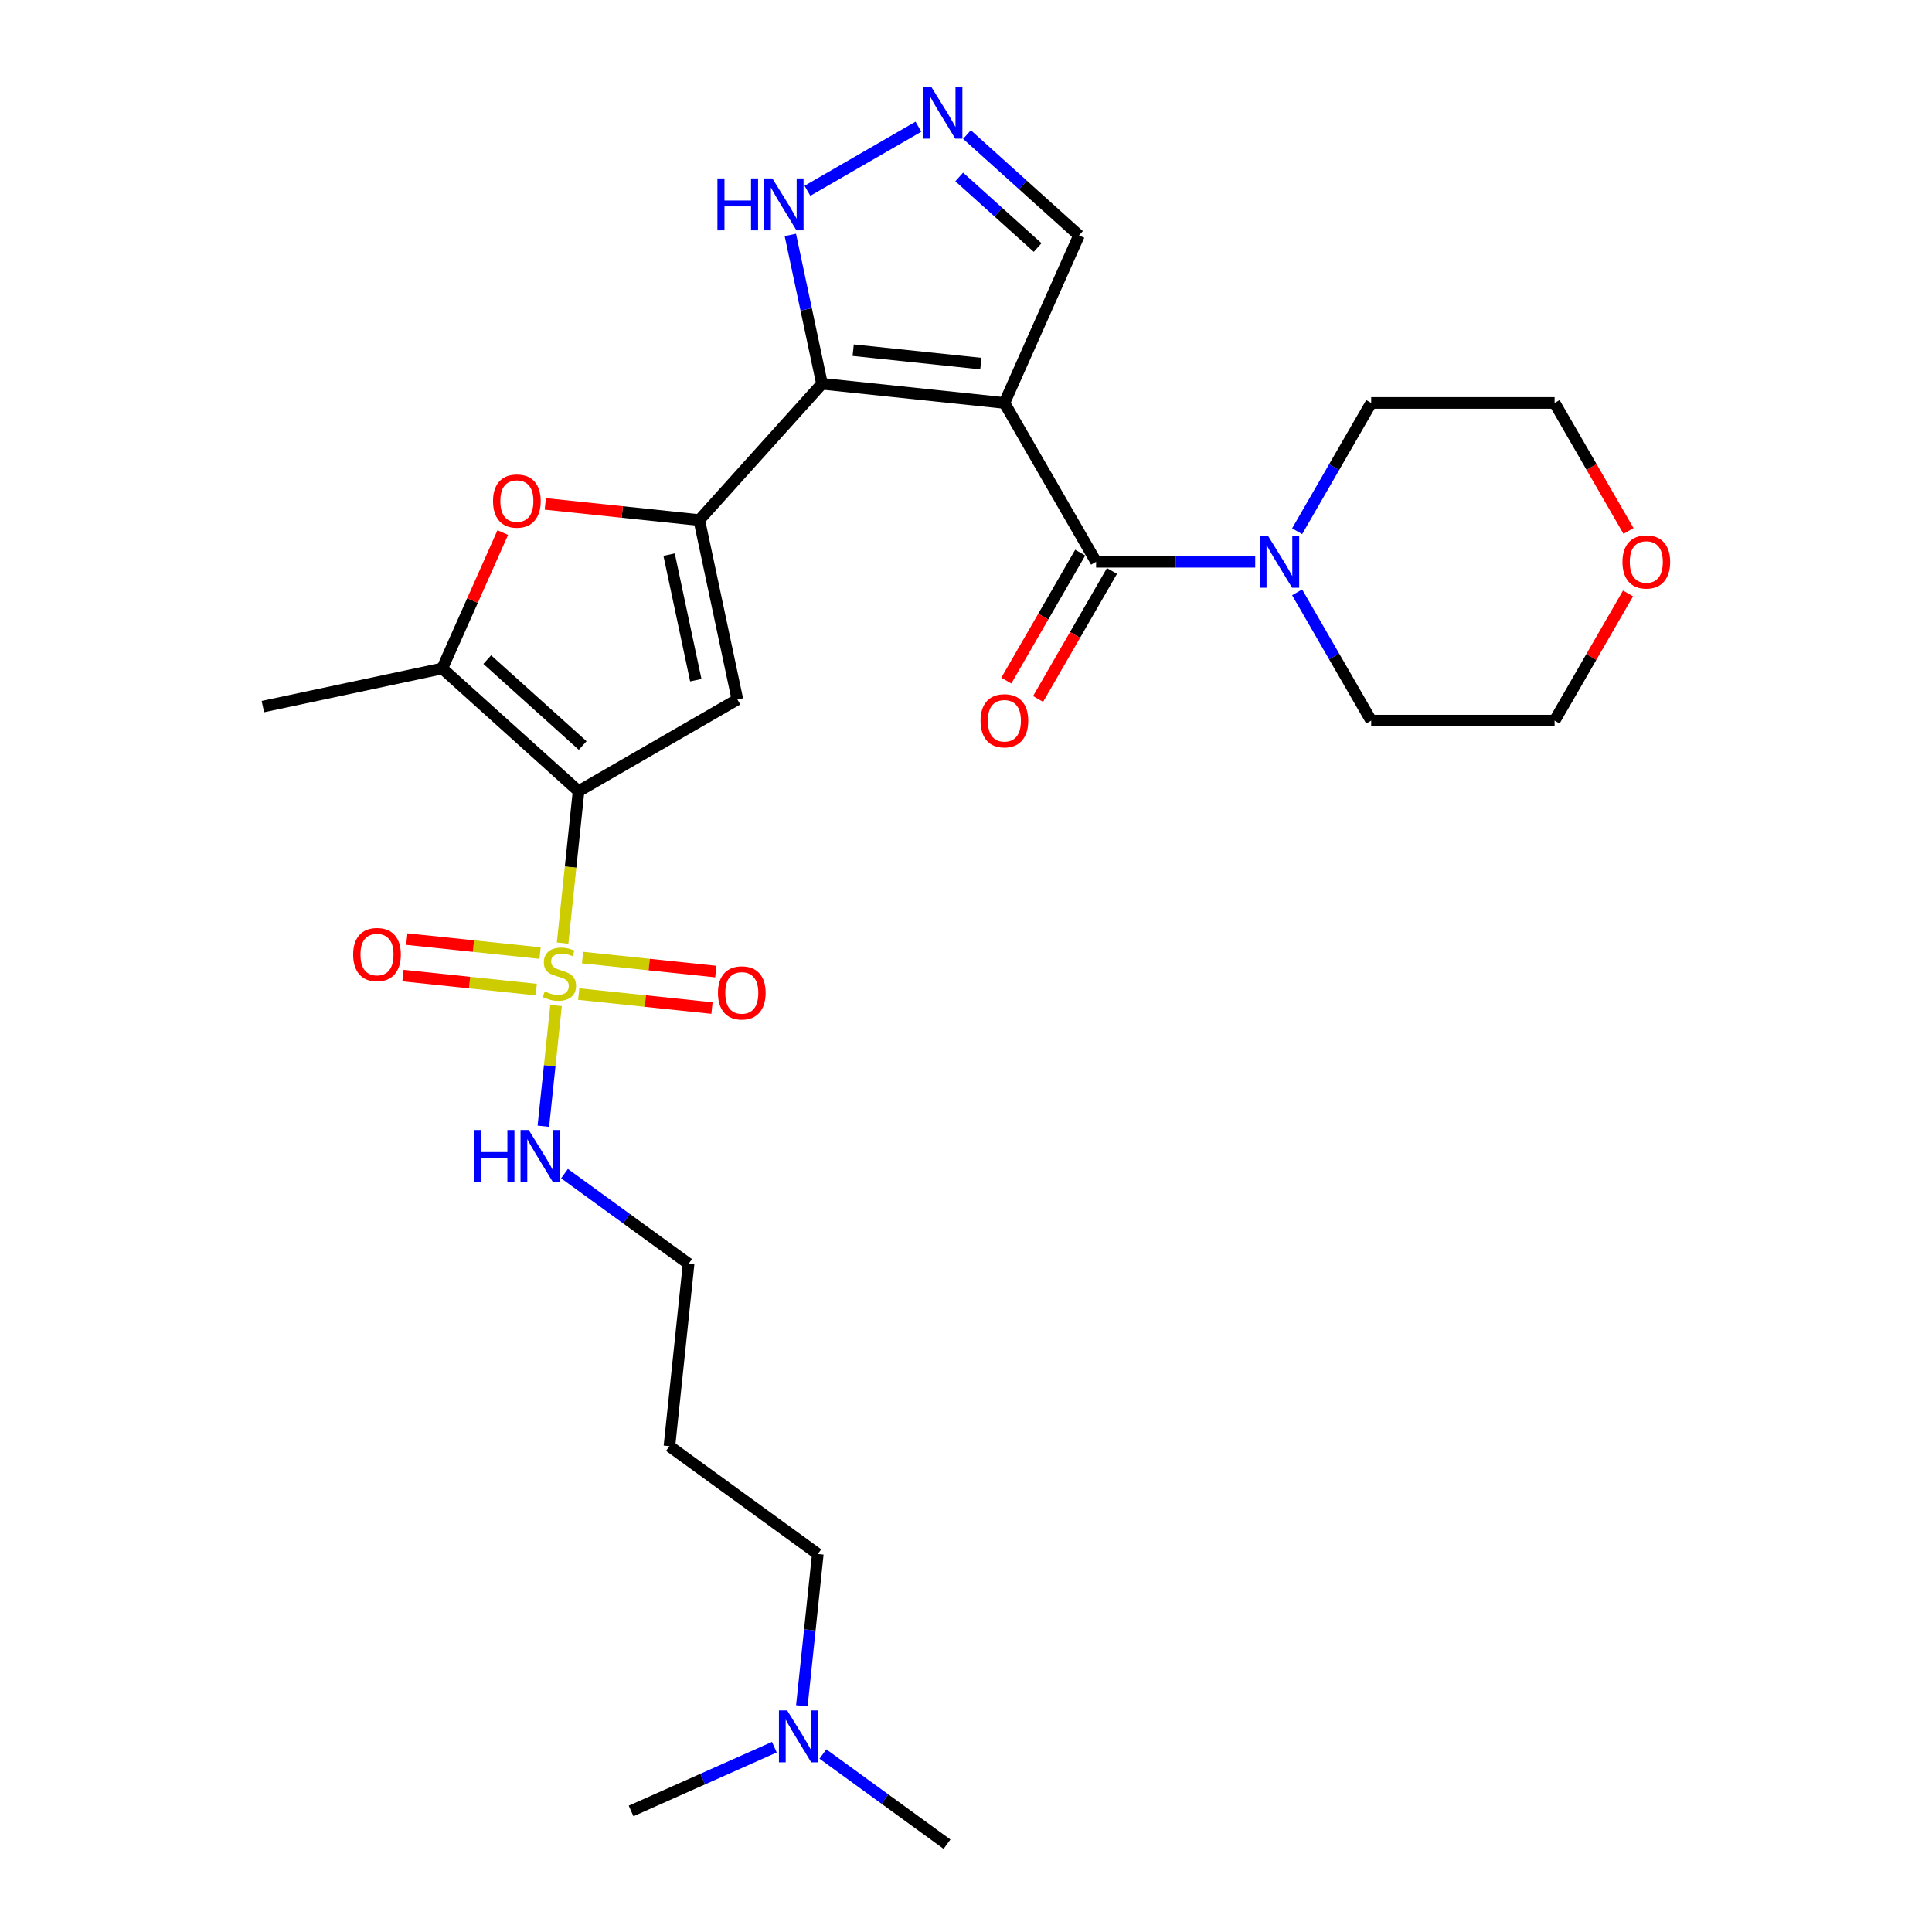 <?xml version='1.0' encoding='iso-8859-1'?>
<svg version='1.1' baseProfile='full'
              xmlns='http://www.w3.org/2000/svg'
                      xmlns:rdkit='http://www.rdkit.org/xml'
                      xmlns:xlink='http://www.w3.org/1999/xlink'
                  xml:space='preserve'
width='1000px' height='1000px' viewBox='0 0 1000 1000'>
<!-- END OF HEADER -->
<rect style='opacity:1.0;fill:#FFFFFF;stroke:none' width='1000' height='1000' x='0' y='0'> </rect>
<path class='bond-1' d='M 299.464,409.512 L 295.331,448.828' style='fill:none;fill-rule:evenodd;stroke:#000000;stroke-width:6px;stroke-linecap:butt;stroke-linejoin:miter;stroke-opacity:1' />
<path class='bond-1' d='M 295.331,448.828 L 291.199,488.144' style='fill:none;fill-rule:evenodd;stroke:#CCCC00;stroke-width:6px;stroke-linecap:butt;stroke-linejoin:miter;stroke-opacity:1' />
<path class='bond-4' d='M 299.464,409.512 L 381.675,362.047' style='fill:none;fill-rule:evenodd;stroke:#000000;stroke-width:6px;stroke-linecap:butt;stroke-linejoin:miter;stroke-opacity:1' />
<path class='bond-6' d='M 299.464,409.512 L 228.917,345.991' style='fill:none;fill-rule:evenodd;stroke:#000000;stroke-width:6px;stroke-linecap:butt;stroke-linejoin:miter;stroke-opacity:1' />
<path class='bond-6' d='M 301.586,385.874 L 252.203,341.41' style='fill:none;fill-rule:evenodd;stroke:#000000;stroke-width:6px;stroke-linecap:butt;stroke-linejoin:miter;stroke-opacity:1' />
<path class='bond-0' d='M 519.868,208.568 L 425.459,198.645' style='fill:none;fill-rule:evenodd;stroke:#000000;stroke-width:6px;stroke-linecap:butt;stroke-linejoin:miter;stroke-opacity:1' />
<path class='bond-0' d='M 507.691,188.197 L 441.605,181.251' style='fill:none;fill-rule:evenodd;stroke:#000000;stroke-width:6px;stroke-linecap:butt;stroke-linejoin:miter;stroke-opacity:1' />
<path class='bond-5' d='M 519.868,208.568 L 567.333,290.779' style='fill:none;fill-rule:evenodd;stroke:#000000;stroke-width:6px;stroke-linecap:butt;stroke-linejoin:miter;stroke-opacity:1' />
<path class='bond-11' d='M 519.868,208.568 L 558.48,121.845' style='fill:none;fill-rule:evenodd;stroke:#000000;stroke-width:6px;stroke-linecap:butt;stroke-linejoin:miter;stroke-opacity:1' />
<path class='bond-12' d='M 279.54,493.325 L 245.051,489.7' style='fill:none;fill-rule:evenodd;stroke:#CCCC00;stroke-width:6px;stroke-linecap:butt;stroke-linejoin:miter;stroke-opacity:1' />
<path class='bond-12' d='M 245.051,489.7 L 210.561,486.075' style='fill:none;fill-rule:evenodd;stroke:#FF0000;stroke-width:6px;stroke-linecap:butt;stroke-linejoin:miter;stroke-opacity:1' />
<path class='bond-12' d='M 277.556,512.207 L 243.066,508.582' style='fill:none;fill-rule:evenodd;stroke:#CCCC00;stroke-width:6px;stroke-linecap:butt;stroke-linejoin:miter;stroke-opacity:1' />
<path class='bond-12' d='M 243.066,508.582 L 208.577,504.957' style='fill:none;fill-rule:evenodd;stroke:#FF0000;stroke-width:6px;stroke-linecap:butt;stroke-linejoin:miter;stroke-opacity:1' />
<path class='bond-13' d='M 299.541,514.518 L 334.031,518.143' style='fill:none;fill-rule:evenodd;stroke:#CCCC00;stroke-width:6px;stroke-linecap:butt;stroke-linejoin:miter;stroke-opacity:1' />
<path class='bond-13' d='M 334.031,518.143 L 368.52,521.768' style='fill:none;fill-rule:evenodd;stroke:#FF0000;stroke-width:6px;stroke-linecap:butt;stroke-linejoin:miter;stroke-opacity:1' />
<path class='bond-13' d='M 301.526,495.636 L 336.015,499.261' style='fill:none;fill-rule:evenodd;stroke:#CCCC00;stroke-width:6px;stroke-linecap:butt;stroke-linejoin:miter;stroke-opacity:1' />
<path class='bond-13' d='M 336.015,499.261 L 370.505,502.886' style='fill:none;fill-rule:evenodd;stroke:#FF0000;stroke-width:6px;stroke-linecap:butt;stroke-linejoin:miter;stroke-opacity:1' />
<path class='bond-14' d='M 287.807,520.42 L 284.522,551.675' style='fill:none;fill-rule:evenodd;stroke:#CCCC00;stroke-width:6px;stroke-linecap:butt;stroke-linejoin:miter;stroke-opacity:1' />
<path class='bond-14' d='M 284.522,551.675 L 281.237,582.931' style='fill:none;fill-rule:evenodd;stroke:#0000FF;stroke-width:6px;stroke-linecap:butt;stroke-linejoin:miter;stroke-opacity:1' />
<path class='bond-2' d='M 425.459,198.645 L 361.938,269.191' style='fill:none;fill-rule:evenodd;stroke:#000000;stroke-width:6px;stroke-linecap:butt;stroke-linejoin:miter;stroke-opacity:1' />
<path class='bond-10' d='M 425.459,198.645 L 417.271,160.125' style='fill:none;fill-rule:evenodd;stroke:#000000;stroke-width:6px;stroke-linecap:butt;stroke-linejoin:miter;stroke-opacity:1' />
<path class='bond-10' d='M 417.271,160.125 L 409.083,121.605' style='fill:none;fill-rule:evenodd;stroke:#0000FF;stroke-width:6px;stroke-linecap:butt;stroke-linejoin:miter;stroke-opacity:1' />
<path class='bond-3' d='M 361.938,269.191 L 381.675,362.047' style='fill:none;fill-rule:evenodd;stroke:#000000;stroke-width:6px;stroke-linecap:butt;stroke-linejoin:miter;stroke-opacity:1' />
<path class='bond-3' d='M 346.328,287.067 L 360.144,352.066' style='fill:none;fill-rule:evenodd;stroke:#000000;stroke-width:6px;stroke-linecap:butt;stroke-linejoin:miter;stroke-opacity:1' />
<path class='bond-28' d='M 361.938,269.191 L 322.09,265.003' style='fill:none;fill-rule:evenodd;stroke:#000000;stroke-width:6px;stroke-linecap:butt;stroke-linejoin:miter;stroke-opacity:1' />
<path class='bond-28' d='M 322.09,265.003 L 282.243,260.815' style='fill:none;fill-rule:evenodd;stroke:#FF0000;stroke-width:6px;stroke-linecap:butt;stroke-linejoin:miter;stroke-opacity:1' />
<path class='bond-9' d='M 567.333,290.779 L 608.514,290.779' style='fill:none;fill-rule:evenodd;stroke:#000000;stroke-width:6px;stroke-linecap:butt;stroke-linejoin:miter;stroke-opacity:1' />
<path class='bond-9' d='M 608.514,290.779 L 649.694,290.779' style='fill:none;fill-rule:evenodd;stroke:#0000FF;stroke-width:6px;stroke-linecap:butt;stroke-linejoin:miter;stroke-opacity:1' />
<path class='bond-15' d='M 559.112,286.033 L 539.989,319.155' style='fill:none;fill-rule:evenodd;stroke:#000000;stroke-width:6px;stroke-linecap:butt;stroke-linejoin:miter;stroke-opacity:1' />
<path class='bond-15' d='M 539.989,319.155 L 520.866,352.277' style='fill:none;fill-rule:evenodd;stroke:#FF0000;stroke-width:6px;stroke-linecap:butt;stroke-linejoin:miter;stroke-opacity:1' />
<path class='bond-15' d='M 575.554,295.526 L 556.431,328.648' style='fill:none;fill-rule:evenodd;stroke:#000000;stroke-width:6px;stroke-linecap:butt;stroke-linejoin:miter;stroke-opacity:1' />
<path class='bond-15' d='M 556.431,328.648 L 537.308,361.77' style='fill:none;fill-rule:evenodd;stroke:#FF0000;stroke-width:6px;stroke-linecap:butt;stroke-linejoin:miter;stroke-opacity:1' />
<path class='bond-7' d='M 228.917,345.991 L 244.575,310.822' style='fill:none;fill-rule:evenodd;stroke:#000000;stroke-width:6px;stroke-linecap:butt;stroke-linejoin:miter;stroke-opacity:1' />
<path class='bond-7' d='M 244.575,310.822 L 260.233,275.653' style='fill:none;fill-rule:evenodd;stroke:#FF0000;stroke-width:6px;stroke-linecap:butt;stroke-linejoin:miter;stroke-opacity:1' />
<path class='bond-18' d='M 228.917,345.991 L 136.062,365.728' style='fill:none;fill-rule:evenodd;stroke:#000000;stroke-width:6px;stroke-linecap:butt;stroke-linejoin:miter;stroke-opacity:1' />
<path class='bond-8' d='M 475.364,65.581 L 417.927,98.743' style='fill:none;fill-rule:evenodd;stroke:#0000FF;stroke-width:6px;stroke-linecap:butt;stroke-linejoin:miter;stroke-opacity:1' />
<path class='bond-29' d='M 500.502,69.642 L 529.491,95.743' style='fill:none;fill-rule:evenodd;stroke:#0000FF;stroke-width:6px;stroke-linecap:butt;stroke-linejoin:miter;stroke-opacity:1' />
<path class='bond-29' d='M 529.491,95.743 L 558.48,121.845' style='fill:none;fill-rule:evenodd;stroke:#000000;stroke-width:6px;stroke-linecap:butt;stroke-linejoin:miter;stroke-opacity:1' />
<path class='bond-29' d='M 496.494,91.582 L 516.787,109.853' style='fill:none;fill-rule:evenodd;stroke:#0000FF;stroke-width:6px;stroke-linecap:butt;stroke-linejoin:miter;stroke-opacity:1' />
<path class='bond-29' d='M 516.787,109.853 L 537.079,128.124' style='fill:none;fill-rule:evenodd;stroke:#000000;stroke-width:6px;stroke-linecap:butt;stroke-linejoin:miter;stroke-opacity:1' />
<path class='bond-19' d='M 671.394,274.964 L 690.561,241.766' style='fill:none;fill-rule:evenodd;stroke:#0000FF;stroke-width:6px;stroke-linecap:butt;stroke-linejoin:miter;stroke-opacity:1' />
<path class='bond-19' d='M 690.561,241.766 L 709.728,208.568' style='fill:none;fill-rule:evenodd;stroke:#000000;stroke-width:6px;stroke-linecap:butt;stroke-linejoin:miter;stroke-opacity:1' />
<path class='bond-20' d='M 671.394,306.595 L 690.561,339.793' style='fill:none;fill-rule:evenodd;stroke:#0000FF;stroke-width:6px;stroke-linecap:butt;stroke-linejoin:miter;stroke-opacity:1' />
<path class='bond-20' d='M 690.561,339.793 L 709.728,372.991' style='fill:none;fill-rule:evenodd;stroke:#000000;stroke-width:6px;stroke-linecap:butt;stroke-linejoin:miter;stroke-opacity:1' />
<path class='bond-22' d='M 292.187,607.463 L 324.302,630.796' style='fill:none;fill-rule:evenodd;stroke:#0000FF;stroke-width:6px;stroke-linecap:butt;stroke-linejoin:miter;stroke-opacity:1' />
<path class='bond-22' d='M 324.302,630.796 L 356.418,654.129' style='fill:none;fill-rule:evenodd;stroke:#000000;stroke-width:6px;stroke-linecap:butt;stroke-linejoin:miter;stroke-opacity:1' />
<path class='bond-16' d='M 842.663,307.164 L 823.66,340.078' style='fill:none;fill-rule:evenodd;stroke:#FF0000;stroke-width:6px;stroke-linecap:butt;stroke-linejoin:miter;stroke-opacity:1' />
<path class='bond-16' d='M 823.66,340.078 L 804.658,372.991' style='fill:none;fill-rule:evenodd;stroke:#000000;stroke-width:6px;stroke-linecap:butt;stroke-linejoin:miter;stroke-opacity:1' />
<path class='bond-30' d='M 842.904,274.812 L 823.781,241.69' style='fill:none;fill-rule:evenodd;stroke:#FF0000;stroke-width:6px;stroke-linecap:butt;stroke-linejoin:miter;stroke-opacity:1' />
<path class='bond-30' d='M 823.781,241.69 L 804.658,208.568' style='fill:none;fill-rule:evenodd;stroke:#000000;stroke-width:6px;stroke-linecap:butt;stroke-linejoin:miter;stroke-opacity:1' />
<path class='bond-17' d='M 415.034,882.932 L 419.164,843.635' style='fill:none;fill-rule:evenodd;stroke:#0000FF;stroke-width:6px;stroke-linecap:butt;stroke-linejoin:miter;stroke-opacity:1' />
<path class='bond-17' d='M 419.164,843.635 L 423.295,804.337' style='fill:none;fill-rule:evenodd;stroke:#000000;stroke-width:6px;stroke-linecap:butt;stroke-linejoin:miter;stroke-opacity:1' />
<path class='bond-26' d='M 425.94,907.879 L 458.056,931.212' style='fill:none;fill-rule:evenodd;stroke:#0000FF;stroke-width:6px;stroke-linecap:butt;stroke-linejoin:miter;stroke-opacity:1' />
<path class='bond-26' d='M 458.056,931.212 L 490.172,954.545' style='fill:none;fill-rule:evenodd;stroke:#000000;stroke-width:6px;stroke-linecap:butt;stroke-linejoin:miter;stroke-opacity:1' />
<path class='bond-27' d='M 400.803,904.343 L 363.726,920.851' style='fill:none;fill-rule:evenodd;stroke:#0000FF;stroke-width:6px;stroke-linecap:butt;stroke-linejoin:miter;stroke-opacity:1' />
<path class='bond-27' d='M 363.726,920.851 L 326.649,937.359' style='fill:none;fill-rule:evenodd;stroke:#000000;stroke-width:6px;stroke-linecap:butt;stroke-linejoin:miter;stroke-opacity:1' />
<path class='bond-24' d='M 709.728,208.568 L 804.658,208.568' style='fill:none;fill-rule:evenodd;stroke:#000000;stroke-width:6px;stroke-linecap:butt;stroke-linejoin:miter;stroke-opacity:1' />
<path class='bond-25' d='M 709.728,372.991 L 804.658,372.991' style='fill:none;fill-rule:evenodd;stroke:#000000;stroke-width:6px;stroke-linecap:butt;stroke-linejoin:miter;stroke-opacity:1' />
<path class='bond-21' d='M 346.495,748.539 L 356.418,654.129' style='fill:none;fill-rule:evenodd;stroke:#000000;stroke-width:6px;stroke-linecap:butt;stroke-linejoin:miter;stroke-opacity:1' />
<path class='bond-23' d='M 346.495,748.539 L 423.295,804.337' style='fill:none;fill-rule:evenodd;stroke:#000000;stroke-width:6px;stroke-linecap:butt;stroke-linejoin:miter;stroke-opacity:1' />
<path  class='atom-2' d='M 281.946 513.149
Q 282.25 513.262, 283.503 513.794
Q 284.756 514.326, 286.123 514.667
Q 287.528 514.971, 288.895 514.971
Q 291.439 514.971, 292.92 513.756
Q 294.401 512.503, 294.401 510.339
Q 294.401 508.858, 293.642 507.946
Q 292.92 507.035, 291.781 506.541
Q 290.642 506.048, 288.743 505.478
Q 286.351 504.757, 284.908 504.073
Q 283.503 503.39, 282.478 501.947
Q 281.491 500.504, 281.491 498.074
Q 281.491 494.694, 283.769 492.606
Q 286.085 490.517, 290.642 490.517
Q 293.756 490.517, 297.287 491.998
L 296.414 494.922
Q 293.186 493.593, 290.756 493.593
Q 288.136 493.593, 286.693 494.694
Q 285.25 495.757, 285.288 497.618
Q 285.288 499.061, 286.009 499.934
Q 286.769 500.808, 287.832 501.301
Q 288.933 501.795, 290.756 502.365
Q 293.186 503.124, 294.629 503.883
Q 296.072 504.643, 297.097 506.2
Q 298.16 507.719, 298.16 510.339
Q 298.16 514.06, 295.654 516.072
Q 293.186 518.047, 289.047 518.047
Q 286.655 518.047, 284.832 517.515
Q 283.048 517.022, 280.921 516.148
L 281.946 513.149
' fill='#CCCC00'/>
<path  class='atom-8' d='M 255.188 259.345
Q 255.188 252.889, 258.377 249.282
Q 261.567 245.675, 267.528 245.675
Q 273.49 245.675, 276.68 249.282
Q 279.869 252.889, 279.869 259.345
Q 279.869 265.876, 276.642 269.597
Q 273.414 273.28, 267.528 273.28
Q 261.605 273.28, 258.377 269.597
Q 255.188 265.914, 255.188 259.345
M 267.528 270.242
Q 271.629 270.242, 273.832 267.509
Q 276.072 264.737, 276.072 259.345
Q 276.072 254.066, 273.832 251.408
Q 271.629 248.712, 267.528 248.712
Q 263.427 248.712, 261.187 251.37
Q 258.985 254.028, 258.985 259.345
Q 258.985 264.775, 261.187 267.509
Q 263.427 270.242, 267.528 270.242
' fill='#FF0000'/>
<path  class='atom-9' d='M 481.991 44.883
L 490.8 59.122
Q 491.673 60.527, 493.078 63.071
Q 494.483 65.615, 494.559 65.767
L 494.559 44.883
L 498.129 44.883
L 498.129 71.767
L 494.445 71.767
L 484.99 56.198
Q 483.889 54.376, 482.712 52.287
Q 481.573 50.199, 481.231 49.553
L 481.231 71.767
L 477.738 71.767
L 477.738 44.883
L 481.991 44.883
' fill='#0000FF'/>
<path  class='atom-10' d='M 656.32 277.337
L 665.13 291.577
Q 666.003 292.982, 667.408 295.526
Q 668.813 298.07, 668.889 298.222
L 668.889 277.337
L 672.458 277.337
L 672.458 304.221
L 668.775 304.221
L 659.32 288.653
Q 658.219 286.83, 657.042 284.742
Q 655.903 282.653, 655.561 282.008
L 655.561 304.221
L 652.067 304.221
L 652.067 277.337
L 656.32 277.337
' fill='#0000FF'/>
<path  class='atom-11' d='M 371.338 92.348
L 374.983 92.348
L 374.983 103.777
L 388.729 103.777
L 388.729 92.348
L 392.374 92.348
L 392.374 119.232
L 388.729 119.232
L 388.729 106.815
L 374.983 106.815
L 374.983 119.232
L 371.338 119.232
L 371.338 92.348
' fill='#0000FF'/>
<path  class='atom-11' d='M 399.779 92.348
L 408.588 106.587
Q 409.462 107.992, 410.867 110.536
Q 412.272 113.08, 412.348 113.232
L 412.348 92.348
L 415.917 92.348
L 415.917 119.232
L 412.234 119.232
L 402.779 103.663
Q 401.678 101.841, 400.5 99.752
Q 399.361 97.664, 399.02 97.018
L 399.02 119.232
L 395.526 119.232
L 395.526 92.348
L 399.779 92.348
' fill='#0000FF'/>
<path  class='atom-13' d='M 182.79 494.074
Q 182.79 487.619, 185.98 484.012
Q 189.169 480.405, 195.131 480.405
Q 201.093 480.405, 204.282 484.012
Q 207.472 487.619, 207.472 494.074
Q 207.472 500.606, 204.244 504.327
Q 201.017 508.01, 195.131 508.01
Q 189.207 508.01, 185.98 504.327
Q 182.79 500.644, 182.79 494.074
M 195.131 504.972
Q 199.232 504.972, 201.434 502.238
Q 203.675 499.466, 203.675 494.074
Q 203.675 488.796, 201.434 486.138
Q 199.232 483.442, 195.131 483.442
Q 191.03 483.442, 188.79 486.1
Q 186.587 488.758, 186.587 494.074
Q 186.587 499.504, 188.79 502.238
Q 191.03 504.972, 195.131 504.972
' fill='#FF0000'/>
<path  class='atom-14' d='M 371.61 513.92
Q 371.61 507.465, 374.799 503.858
Q 377.989 500.25, 383.95 500.25
Q 389.912 500.25, 393.102 503.858
Q 396.291 507.465, 396.291 513.92
Q 396.291 520.451, 393.064 524.173
Q 389.836 527.856, 383.95 527.856
Q 378.027 527.856, 374.799 524.173
Q 371.61 520.489, 371.61 513.92
M 383.95 524.818
Q 388.051 524.818, 390.254 522.084
Q 392.494 519.312, 392.494 513.92
Q 392.494 508.642, 390.254 505.984
Q 388.051 503.288, 383.95 503.288
Q 379.849 503.288, 377.609 505.946
Q 375.407 508.604, 375.407 513.92
Q 375.407 519.35, 377.609 522.084
Q 379.849 524.818, 383.95 524.818
' fill='#FF0000'/>
<path  class='atom-15' d='M 245.234 584.889
L 248.88 584.889
L 248.88 596.319
L 262.625 596.319
L 262.625 584.889
L 266.271 584.889
L 266.271 611.773
L 262.625 611.773
L 262.625 599.356
L 248.88 599.356
L 248.88 611.773
L 245.234 611.773
L 245.234 584.889
' fill='#0000FF'/>
<path  class='atom-15' d='M 273.675 584.889
L 282.485 599.129
Q 283.358 600.533, 284.763 603.078
Q 286.168 605.622, 286.244 605.774
L 286.244 584.889
L 289.813 584.889
L 289.813 611.773
L 286.13 611.773
L 276.675 596.205
Q 275.574 594.382, 274.397 592.294
Q 273.258 590.205, 272.916 589.56
L 272.916 611.773
L 269.422 611.773
L 269.422 584.889
L 273.675 584.889
' fill='#0000FF'/>
<path  class='atom-16' d='M 507.527 373.067
Q 507.527 366.612, 510.717 363.004
Q 513.907 359.397, 519.868 359.397
Q 525.83 359.397, 529.02 363.004
Q 532.209 366.612, 532.209 373.067
Q 532.209 379.598, 528.982 383.319
Q 525.754 387.003, 519.868 387.003
Q 513.945 387.003, 510.717 383.319
Q 507.527 379.636, 507.527 373.067
M 519.868 383.965
Q 523.969 383.965, 526.172 381.231
Q 528.412 378.459, 528.412 373.067
Q 528.412 367.789, 526.172 365.131
Q 523.969 362.435, 519.868 362.435
Q 515.767 362.435, 513.527 365.093
Q 511.325 367.751, 511.325 373.067
Q 511.325 378.497, 513.527 381.231
Q 515.767 383.965, 519.868 383.965
' fill='#FF0000'/>
<path  class='atom-17' d='M 839.782 290.855
Q 839.782 284.4, 842.971 280.793
Q 846.161 277.185, 852.122 277.185
Q 858.084 277.185, 861.274 280.793
Q 864.463 284.4, 864.463 290.855
Q 864.463 297.386, 861.236 301.108
Q 858.008 304.791, 852.122 304.791
Q 846.199 304.791, 842.971 301.108
Q 839.782 297.424, 839.782 290.855
M 852.122 301.753
Q 856.223 301.753, 858.426 299.019
Q 860.666 296.247, 860.666 290.855
Q 860.666 285.577, 858.426 282.919
Q 856.223 280.223, 852.122 280.223
Q 848.021 280.223, 845.781 282.881
Q 843.579 285.539, 843.579 290.855
Q 843.579 296.285, 845.781 299.019
Q 848.021 301.753, 852.122 301.753
' fill='#FF0000'/>
<path  class='atom-18' d='M 407.429 885.305
L 416.239 899.545
Q 417.112 900.95, 418.517 903.494
Q 419.922 906.038, 419.998 906.19
L 419.998 885.305
L 423.567 885.305
L 423.567 912.189
L 419.884 912.189
L 410.429 896.621
Q 409.328 894.798, 408.151 892.71
Q 407.011 890.621, 406.67 889.976
L 406.67 912.189
L 403.176 912.189
L 403.176 885.305
L 407.429 885.305
' fill='#0000FF'/>
</svg>
